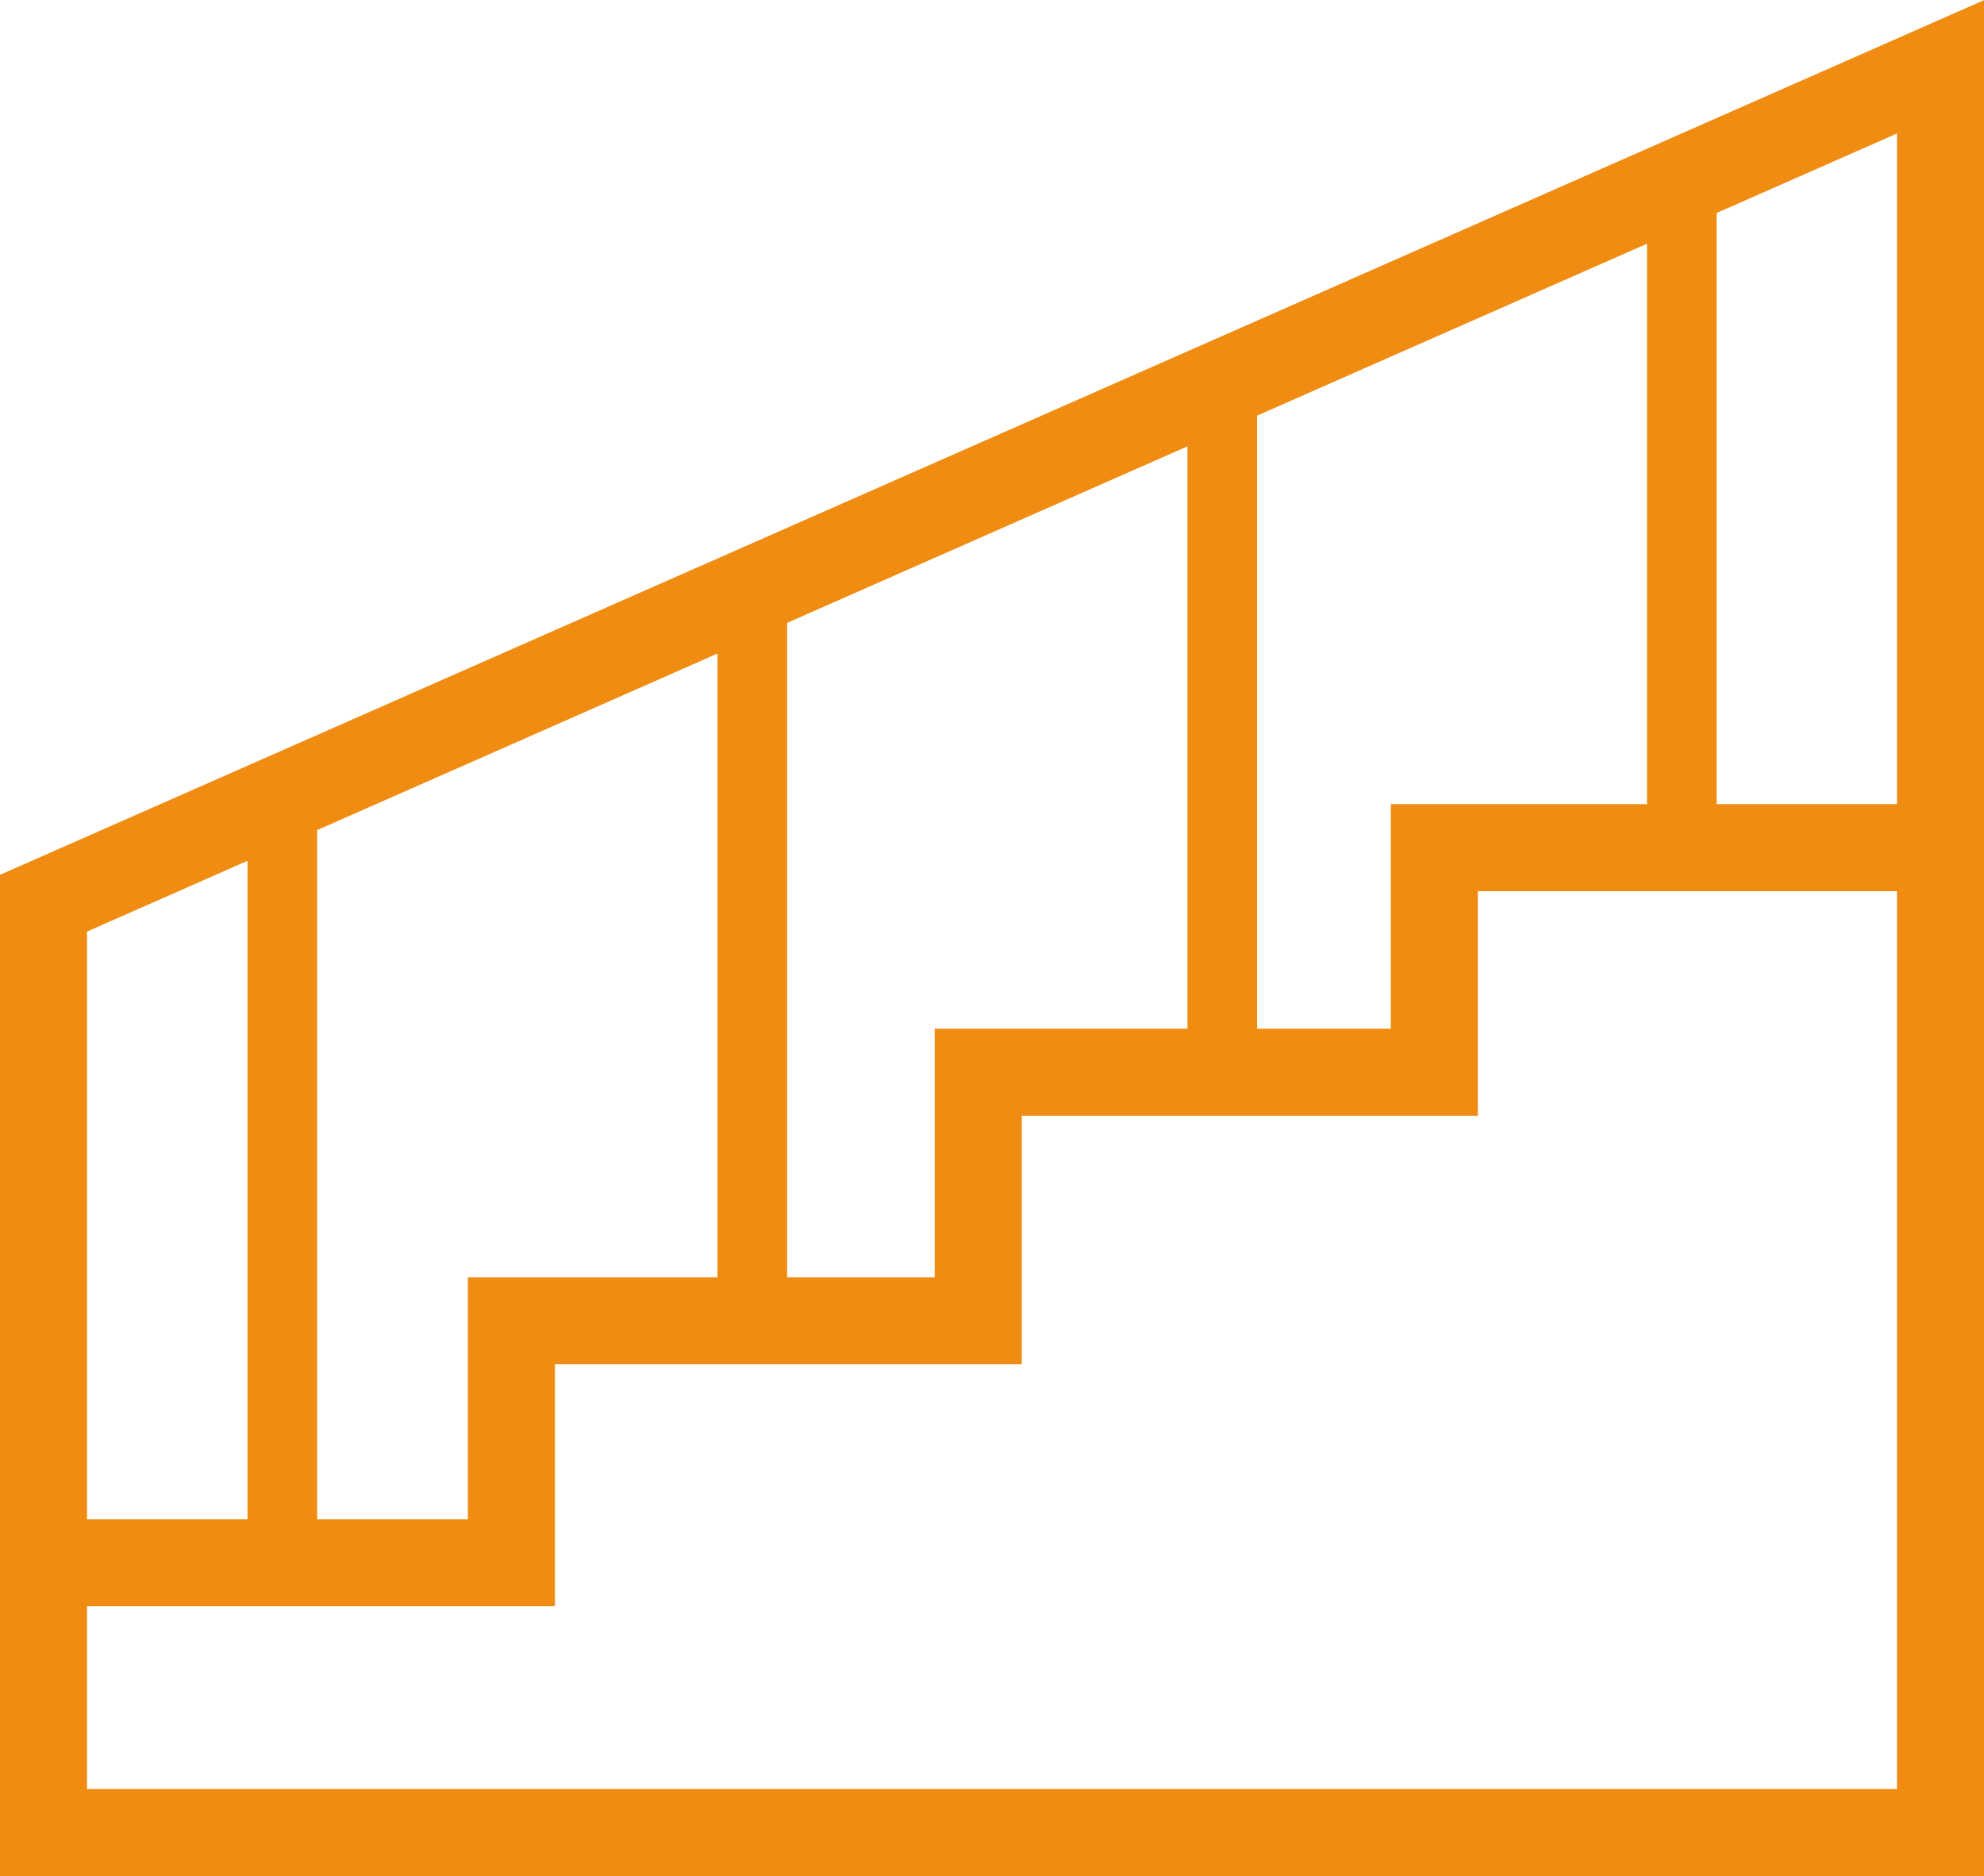 <?xml version="1.0" encoding="UTF-8"?> <svg xmlns="http://www.w3.org/2000/svg" viewBox="0 0 56.99 53.89"> <defs> <style>.cls-1{fill:#f08c12;}.cls-2,.cls-3{fill:none;stroke-miterlimit:10;}.cls-2{stroke:#f08c12;stroke-width:2.5px;}.cls-3{stroke:#ef8c11;stroke-width:2px;}</style> </defs> <title>7</title> <g id="Слой_2" data-name="Слой 2"> <g id="Слой_1-2" data-name="Слой 1"> <path class="cls-1" d="M54.49,3.83V51.39H2.5V26.76l52-22.93M57,0,0,25.13V53.89H57V0Z"></path> <polyline class="cls-2" points="55.1 24.35 41.2 24.35 41.2 30.8 28.1 30.8 28.1 37.94 14.69 37.94 14.69 44.89 1.11 44.89"></polyline> <line class="cls-3" x1="8.11" y1="45.38" x2="8.11" y2="23.17"></line> <line class="cls-3" x1="21.61" y1="37.94" x2="21.61" y2="17.11"></line> <line class="cls-3" x1="35.11" y1="30.8" x2="35.11" y2="10.45"></line> <line class="cls-3" x1="48.31" y1="24.35" x2="48.31" y2="4.74"></line> </g> </g> </svg> 